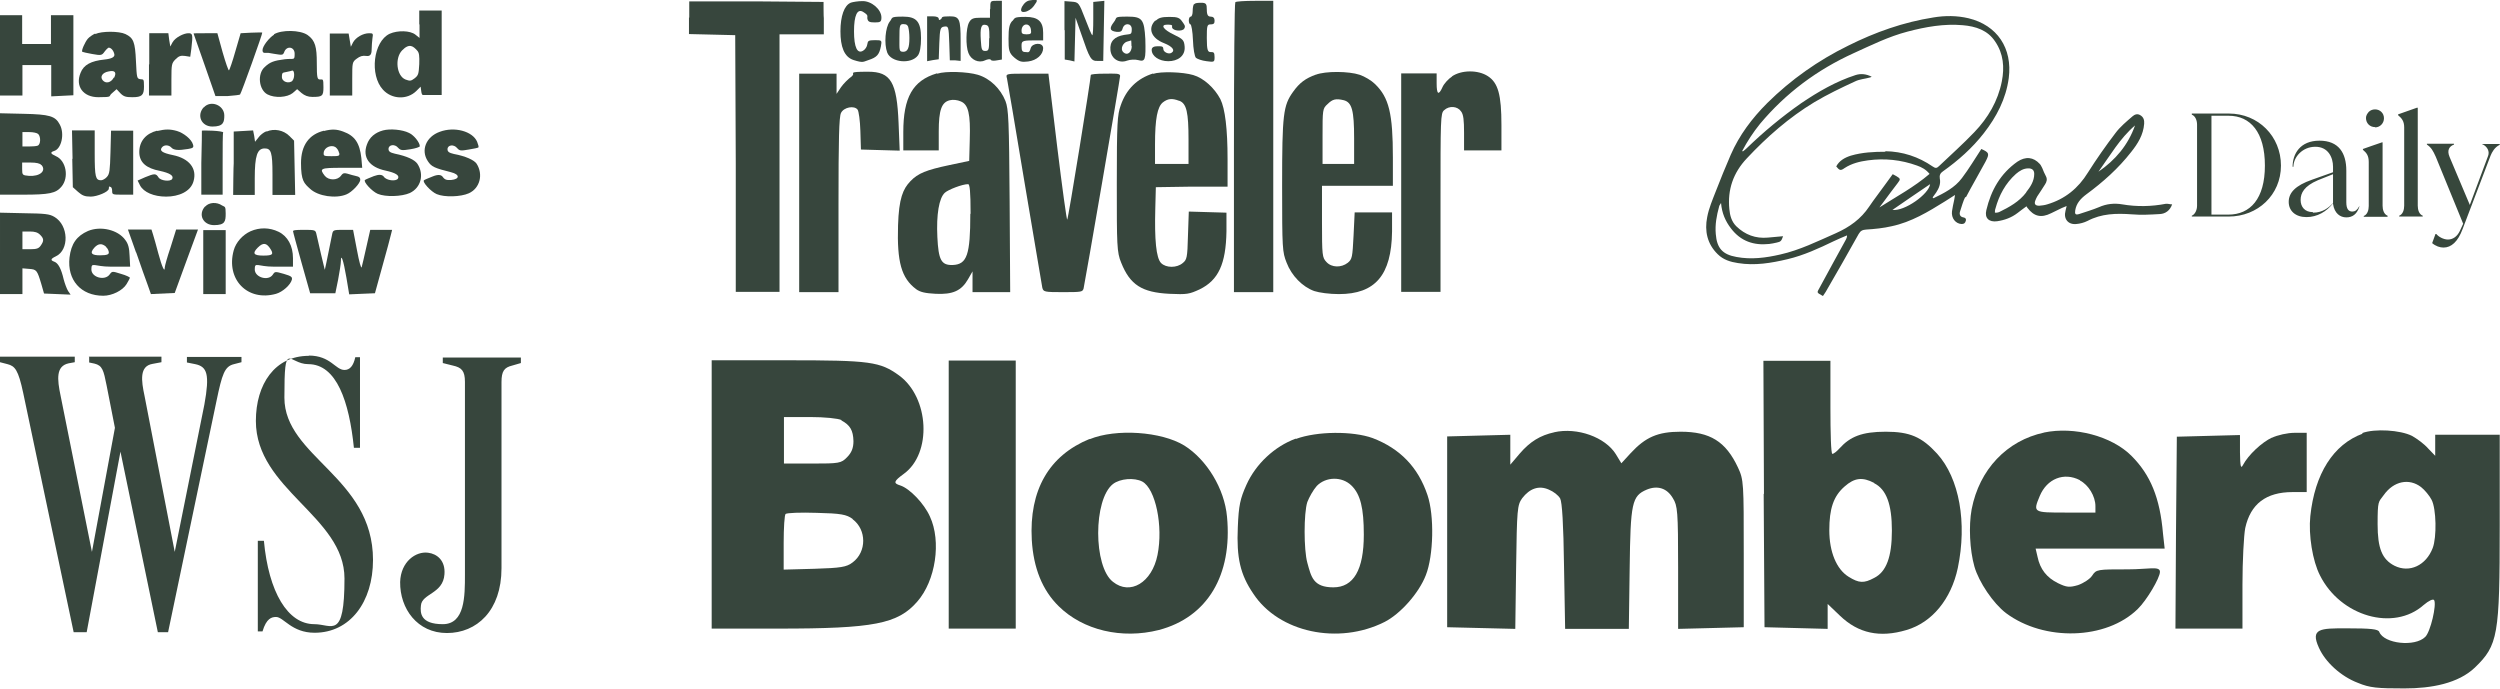 <svg xmlns="http://www.w3.org/2000/svg" xmlns:xlink="http://www.w3.org/1999/xlink" viewBox="0 0 902.8 248.7"><defs><style>      .cls-1 {        fill: none;      }      .cls-2 {        fill: #37473c;      }      .cls-3 {        clip-path: url(#clippath);      }      .cls-4 {        fill: #37463d;      }    </style><clipPath id="clippath"><rect class="cls-1" x="616.3" y="6" width="286.5" height="101.1"></rect></clipPath></defs><g><g id="Layer_1"><g><g><path class="cls-4" d="M257,178.6v48.4h24.1c34.5,0,43.1-1.7,50.1-9.7,6.7-7.6,8.8-21.8,4.6-30.8-2.1-4.7-7.3-10.1-10.7-11.2-2.6-.8-2.4-1.5,1.3-4.2,10.2-7.4,9.2-27.5-1.7-35.5-6.9-5-10.4-5.5-40.4-5.5h-27.3v48.4ZM303.8,151.8c3.2,1.7,4.3,3.6,4.4,7.5,0,2.5-.7,4.2-2.3,5.8-2.1,2.2-2.9,2.3-12.6,2.3h-10.2v-16.8h9.4c5.3,0,10.2.5,11.4,1.1ZM307.9,187.5c5.1,3.8,5.1,11.8,0,15.6-2.2,1.7-4.3,2-13.8,2.3l-11.1.3v-9.7c0-5.4.3-10.1.7-10.4.5-.4,5.4-.6,11.2-.4,8.8.2,10.8.6,13,2.2Z"></path><path class="cls-4" d="M342.6,178.6v48.4h24.2v-96.8h-24.2v48.4Z"></path><path class="cls-4" d="M636.9,178.3l.3,48.2,11.4.3,11.4.3v-9l4.5,4.3c6.6,6.3,14.3,8,24,5.1,9.2-2.7,16.1-11.1,18.5-22.4,3.4-16.3.6-32.4-7.5-41.3-5.5-6-9.8-7.9-18.5-7.9s-12.9,1.8-16.7,6c-1,1.1-2.1,2-2.6,2s-.7-7.5-.7-16.8v-16.8h-24.2l.2,48.1ZM676.8,174.5c4.4,2.2,6.4,7.6,6.4,17.1s-2,14.9-6.4,17.1c-3.7,2-5.5,1.9-9.2-.4-4.4-2.7-7-9-7-16.8s1.5-12.3,5.5-15.8c3.6-3.2,6.5-3.5,10.7-1.3Z"></path><path class="cls-4" d="M561.3,156.1c-5.1,1.1-8.8,3.4-12.5,7.7l-3.4,4v-10.8l-11.4.3-11.4.3v68.9l12.3.3,12.3.3.3-22.3c.3-20.9.4-22.4,2.2-24.9,2.7-3.5,6-4.7,9.6-3.1,1.7.7,3.4,2,4.1,3.2.7,1.3,1.2,9.2,1.4,24.5l.4,22.6h23l.3-21.7c.3-23.9.8-26.3,6.2-28.6,3.9-1.6,7.3-.5,9.4,3.1,1.7,2.7,1.9,4.7,1.9,25.1v22.1l11.9-.3,11.8-.3v-26.5c0-25.7,0-26.7-2.1-31.2-4.4-9.4-10.1-12.9-20.7-12.9-8.3,0-12.7,2-18,7.7l-3.4,3.7-2-3.3c-3.8-6.1-13.9-9.8-22.3-7.9Z"></path><path class="cls-4" d="M738.2,156.2c-13.5,2.9-23.4,13.3-26.2,27.7-1.1,6-.7,14.7,1,20.7,1.6,5.6,6.8,13.3,11.4,16.8,13.8,10.3,36.2,9.7,47.6-1.5,3.2-3.1,8-11.2,8-13.4s-4.2-.9-11.5-.9c-11.2,0-11.5,0-13,2.3-.8,1.2-3.1,2.7-5.1,3.4-3.1.9-4.1.8-7.2-.7-4.1-2-6.5-5.1-7.4-9.5l-.7-3h46.6l-.6-5.4c-1.1-12.9-4.5-21.2-11.4-28.1-7.1-7.1-20.6-10.7-31.6-8.4ZM751.1,173.5c3.1,1.6,5.6,5.7,5.6,9.3v2.3h-10.7c-11.8,0-11.9,0-9.4-6,2.6-6.2,8.7-8.7,14.5-5.7Z"></path><path class="cls-4" d="M853.2,156.6c-10.6,3.9-17.3,14.5-18.9,29.8-.7,6.7.8,16.2,3.5,21.4,7.4,14.8,26.6,20.3,37.4,10.7,1.9-1.6,3.4-2.3,3.8-1.8,1,1.6-1.3,11.5-3.2,13.3-3.7,3.7-14.9,2.5-16.6-1.8-.4-1-2.8-1.3-12-1.3s-13,0-9.8,7c2.3,5.2,8,10.4,14.1,12.7,4.3,1.8,7,2,16.8,2s19.4-1.8,25.4-7.5c8.4-8.1,9-11.6,9-51.3v-32.8h-23.3v7.6l-2.6-2.7c-1.4-1.6-4-3.5-5.8-4.5-4.2-2.1-13.4-2.7-18-1ZM874.3,175.9c1.3,1,3.1,3.2,3.8,4.6,1.7,3.2,1.9,13.5.4,17.4-2.4,6.3-8.4,9.1-13.8,6.4-4.5-2.3-6.1-6.3-6.1-15s.3-7.9,2.2-10.5c3.6-5.1,9.2-6.2,13.5-2.9Z"></path><path class="cls-4" d="M393.5,158.5c-14.7,6-21.9,18.5-20.9,36.5.6,10.1,3.8,18.1,9.7,23.9,8.8,8.7,22.8,12,36.2,8.6,17.5-4.6,26.6-19.8,24.6-40.9-.9-10.1-7.3-20.6-15.4-25.7-8.3-5.1-24.7-6.2-34.2-2.3ZM412.5,173.9c4.8,2.6,7.6,16.1,5.5,26.5-2,10-9.9,14.7-16.1,9.7-7.1-5.5-7.1-29.7,0-35.3,2.6-2,7.7-2.4,10.6-.9Z"></path><path class="cls-4" d="M467.9,158.4c-7.6,2.8-14.4,9.1-17.8,16.7-2.2,4.9-2.8,7.4-3.1,15.3-.5,11.1.9,17.1,5.6,24,9.2,14,30.7,18.6,47.4,10.2,5.7-2.9,12.4-10.4,14.9-16.9,2.8-7.1,3.1-21.5.6-28.9-3.4-10.1-9.9-16.8-19.8-20.6-7.2-2.6-20.1-2.5-27.7.3ZM488,175.3c3.3,3.2,4.5,8.2,4.5,17.8,0,12.7-3.7,19-11,19s-8-3.8-9.4-8.9c-1.3-4.7-1.3-17.9,0-21.9.7-1.8,2.1-4.3,3.4-5.8,3.3-3.4,9.1-3.5,12.5-.2Z"></path><path class="cls-4" d="M820.5,158c-3.7,1.7-8.6,6.3-10.5,9.9-.8,1.5-1,.7-1.1-4.5v-6.3l-11.4.3-11.4.3-.3,34.6-.2,34.7h24.2v-15.8c0-8.7.5-17.9,1-20.5,1.9-8.7,7.5-13,17.1-13h5.1v-21.4h-4.4c-2.5,0-6.1.8-8.2,1.8Z"></path></g><g><path class="cls-4" d="M151.5,8.8v4.9l-1.5-1.2c-1.9-1.5-6.4-1.6-9.3-.3-5.9,2.8-7.3,14.9-2.4,20.2,3.2,3.5,8.7,3.7,12,.5l1.6-1.6.2,1.5c.1.9.3,1.5.6,1.5h6.8V3.8h-8.1v5ZM150.6,18.2c.8.8.9,2,.8,5-.2,3.5-.3,4-1.7,5.1-1.3,1-1.7,1-3.3.4-3.2-1.3-3.9-7.7-1.2-10.5s4.1-1.4,5.4,0Z"></path><path class="cls-4" d="M0,20v14.5h8.1v-11h10.4v11.3l4-.2,4-.2V5.5h-8.1v10.4h-10.4V5.5H0v14.5Z"></path><path class="cls-4" d="M34.4,12.1c-.9.4-2.2,1.3-2.7,1.9-1,1.2-2.4,4.3-2,4.7.2.1,1.8.5,3.6.8,3.3.6,3.5.5,4.5-.9.6-.8,1.3-1.4,1.4-1.4.9,0,1.8,1,2.1,2.4q.3,1.5-3.6,1.9c-4.8.5-7.5,1.9-8.6,4.8-2,4.8.9,8.8,6.4,8.8s3.5-.3,4.9-1.4l1.7-1.5,1.4,1.5c1.2,1.2,2,1.4,4.3,1.4,3.4,0,4.2-.7,4.2-3.8s-.2-2.5-1.3-2.7c-1.3-.2-1.3-.5-1.6-6.5-.3-7-.9-8.4-3.8-9.8-2.3-1.1-8.6-1.1-10.9,0ZM41.1,28c-1,1.9-2.9,2.3-4,1-1.1-1.3-.1-2.8,2.1-3.2,2.3-.5,3,.3,2,2.3Z"></path><path class="cls-4" d="M90.7,11.8l-3.8.2-1.9,6.5c-1,3.6-2.1,6.7-2.3,6.9-.2.2-1.2-2.7-2.3-6.5l-1.9-6.9h-4.3c-2.4,0-4.3,0-4.3.1,0,.1,1.8,5.2,4,11.4l3.9,11.2h4.3c2.4-.2,4.5-.4,4.6-.6.5-.6,8.2-22.1,8-22.3s-2,0-4,0Z"></path><path class="cls-4" d="M99,12.5c-1.9,1.2-4.2,4.2-4.2,5.6s1,.9,2.2,1c1.2.2,2.8.5,3.7.6,1.2.2,1.6,0,1.9-.8.8-2.5,3.8-2.1,3.8.5s-.2,1.6-3.6,2c-3.9.5-5.3,1-7.2,2.8-2.8,2.5-2.1,8.3,1,9.9,2.7,1.4,7.1,1.1,9.1-.5l1.6-1.4,1.6,1.4c1.1.9,2.3,1.4,3.9,1.4,3.6,0,4-.3,4-3.5s-.2-2.8-1.2-2.8-1.2-.4-1.2-6-.5-8.1-3.4-10.1c-2.7-1.8-9.3-1.9-12.1-.2ZM105.7,29.1c-1.3,1.3-3.9.5-3.9-1.3s.4-1.5,1.6-1.8c.9-.2,1.9-.4,2.1-.5.9-.3,1,2.7.1,3.6Z"></path><path class="cls-4" d="M53.8,23.2v11.3h8.1v-5.8c0-5.5.1-5.9,1.5-7.3,1.2-1.2,1.9-1.4,3.4-1.2l1.9.3.4-2.9c.6-5.2.5-5.6-1.1-5.6s-4.7,1.5-5.7,3.3l-.8,1.5-.4-2.4-.3-2.4h-6.9v11.3Z"></path><path class="cls-4" d="M119.1,23.2v11.3h8.1v-6c0-5.9,0-6.1,1.6-7.3,1.2-.9,2.1-1.2,3.5-1q1.9.3,1.9-2.1c0-1.4.2-3.4.3-4.3.3-1.7.2-1.8-1.2-1.8-2.2,0-4.8,1.5-5.8,3.3l-.8,1.6-.4-2.4-.4-2.4h-6.8v11.3Z"></path><path class="cls-4" d="M73.6,38.7c-2.7,2.9-.9,7,3.1,7s4.3-1.6,4.3-4c0-3.7-4.9-5.7-7.4-2.9Z"></path><path class="cls-4" d="M0,55.5v14.8h8.3c9.5,0,11.9-.5,13.9-2.9,2.8-3.3,1.7-9.4-2-11-2-.9-2.2-1.4-.6-1.9,2.6-.8,3.8-6.2,2-9.5-1.6-3.1-3.7-3.7-13.1-3.9l-8.6-.2v14.8ZM13.8,48.4c1,1,.9,3.8-.2,4.2-.5.2-1.9.3-3.2.3h-2.3v-5.2h2.5c1.4,0,2.8.3,3.2.7ZM15,59.6c1.8,2.1-.6,4.2-4.6,3.9-2.3-.2-2.4-.3-2.4-2.5v-2.3h3.1c2,0,3.4.3,3.8.9Z"></path><path class="cls-4" d="M56.7,47.2c-4,1-6.4,3.8-6.4,7.7s2.7,5.9,7.4,6.8c3.6.8,5.1,1.7,4.5,2.9-.6,1.1-4.3.7-5-.6-.9-1.4-1.4-1.4-4.8,0l-2.7,1.2.9,1.8c1.3,2.4,4.9,4,9.4,4s8.9-1.8,9.9-5.6c1.3-4.6-1.6-8.2-7.5-9.4-3.9-.8-4.9-1.6-3.9-2.8.8-1,2.5-.9,3.4.1.8.9,2.4,1.1,6,.5,1.9-.3,2.1-.6,1.8-1.6-.5-1.9-3.4-4.2-5.8-4.9s-4.2-.7-7.1,0Z"></path><path class="cls-4" d="M96.2,47.4c-1,.4-2.3,1.4-2.9,2.3l-1.2,1.5-.3-2.1-.4-2-3.5.2-3.5.2v11.5c-.1,0-.2,11.4-.2,11.4h7.8v-6c0-8.2.9-10.8,3.6-10.8,2.3,0,2.8,1.4,2.8,9.3v7.5h8.2l-.2-9.8-.2-9.8-1.7-1.7c-2.1-2.1-5.5-2.8-8.2-1.6Z"></path><path class="cls-4" d="M117,47.2c-5.4,1.3-8.3,5.3-8.3,11.7s1.1,7.3,3.3,9.3c2.9,2.7,9.3,3.6,13.1,2,2-.8,5-4,5-5.3s-1.3-1.2-3-1.7c-2.9-.9-3.1-.9-4,.3-1.3,1.7-4.4,1.7-5.8,0-2.1-2.7-1.6-2.9,6.2-2.9h7.3l-.3-3.5c-.6-5.5-2.4-8.1-6.6-9.6-2.4-.9-4.2-.9-6.9-.2ZM122.5,55.2c.2,1.1,0,1.2-2.8,1.2s-2.9-.1-2.8-1.3c.2-1.9,2.7-2.9,4.2-2,.6.4,1.2,1.3,1.3,2Z"></path><path class="cls-4" d="M138.3,47.1c-2.9.8-4.9,2.5-5.8,5.1-1.7,4.6.9,8.2,6.7,9.4,3.6.8,5.2,1.7,4.5,2.9-.7,1.1-4.2.7-5.1-.7q-.9-1.2-3.6-.2c-1.5.6-3,1.2-3.2,1.4-.7.6,2.5,4.1,4.6,5,2.8,1.2,8.7,1,11.6-.3,4-1.9,5.3-6.7,2.7-10.6-1-1.4-3.7-2.7-8.1-3.6-1.7-.4-2.3-.8-2.3-1.7,0-1.6,2.3-1.9,3.5-.4.9.9,1.3,1,4.4.5,1.9-.3,3.4-.8,3.4-1.1,0-1.3-2.1-4-3.9-4.8-2.4-1.2-6.8-1.6-9.4-.9Z"></path><path class="cls-4" d="M158.8,47.6c-5,1.8-6.9,6.7-4.3,10.6,1.3,2,2.4,2.5,8.4,4,3.2.8,3.2,2.5,0,2.8-1.6.1-2.3-.1-3-1.1q-.9-1.3-3.6-.2c-1.5.6-3,1.2-3.2,1.4-.7.6,2.5,4.1,4.6,5,2.8,1.2,8.7,1,11.6-.3,4-1.8,5.3-6.8,2.8-10.7-.9-1.3-3.9-2.7-8.2-3.5-1.7-.4-2.3-.8-2.3-1.7,0-1.6,2.3-1.9,3.5-.4.9,1,1.3,1,4.2.5,1.8-.3,3.4-.6,3.5-.8s-.1-1-.5-2c-1.6-3.8-8.2-5.6-13.5-3.6Z"></path><path class="cls-4" d="M26.1,57.4l.2,10.2,1.9,1.7c1.5,1.3,2.4,1.7,4.6,1.7s6.5-1.7,6.5-2.9.3-.6.6-.6.6.6.6,1.4c0,1.4.1,1.4,3.8,1.4h3.8v-23.1h-8l-.2,7.7c-.2,6.7-.3,7.9-1.3,9-.6.7-1.6,1.2-2.1,1.2-2,0-2.3-1.2-2.3-9.7v-8.3h-8.2l.2,10.2Z"></path><path class="cls-4" d="M72.9,47.3c0,.1,0,5.3-.2,11.6v11.4c-.1,0,3.8,0,3.8,0h3.9v-11c0-6.1,0-11.2.2-11.5,0-.2-1.6-.5-3.8-.6-2.2-.1-3.9-.1-3.9,0Z"></path><path class="cls-4" d="M74.1,74.5c-2.7,2.9-.8,6.8,3.2,6.8s4.2-1.4,4.2-4.2-.3-2.3-1.3-2.9c-1.9-1.3-4.7-1.2-6.1.4Z"></path><path class="cls-4" d="M0,91.4v14.8h8.1v-9.3l2.4.2c2.7.2,2.9.4,4.4,5.4l1,3.5,4.8.2,4.8.2-.9-1.3c-.5-.8-1.2-2.7-1.6-4.2-.9-3.9-2-5.9-3.4-6.4s-1.4-1,.5-1.9c5-2.3,4.7-11.3-.5-14.3-1.7-1-3.2-1.2-10.8-1.3l-8.8-.2v14.8ZM14.5,84.8c1.4,1.4,1.4,2.2.2,3.9-.7,1-1.4,1.3-3.8,1.3h-2.8v-6.4h2.6c1.9,0,2.9.3,3.8,1.2Z"></path><path class="cls-4" d="M31.8,83.4c-4.1,1.8-6.1,4.6-6.7,9.6-.9,8.1,4.1,13.8,12.2,13.8,3.2,0,7-1.9,8.4-4.2.6-1,1.2-2.1,1.2-2.3s-1.4-.9-3.2-1.4c-3.2-1-3.2-1-4.1.2-1.7,2.4-6.6,1.1-6.6-1.8s.9-1,7-1h7l-.2-3.9c-.1-2.9-.5-4.4-1.6-5.8-2.6-3.6-8.8-5.1-13.4-3.2ZM38.3,89.2c.6.5,1,1.4,1,2s-.5,1-3.2,1-4-.6-2-2.8c1.4-1.5,2.7-1.6,4.2-.3Z"></path><path class="cls-4" d="M90.5,83.5c-2.9,1.3-5.3,4-6.1,6.9-2.9,10.5,5,18.6,15.3,15.7,2.4-.7,5.2-3.2,5.7-5.1.2-1-.2-1.3-2.9-2.1-3.2-.9-3.2-.9-4,.3-1.6,2.4-6.5,1-6.5-1.9s.9-1,6.9-1h6.9v-3.1c0-4.4-1.9-7.9-5.2-9.5s-6.9-1.6-10.1-.2ZM97.4,89.5c1.6,2.3,1.2,2.8-2.3,2.8s-4.1-.8-2-2.9,3.2-1.4,4.3.1Z"></path><path class="cls-4" d="M49.2,91.2c1.6,4.6,3.4,9.8,4.1,11.6l1.2,3.4,4.3-.2,4.3-.2,4.2-11.5,4.2-11.4h-7.9l-2,6.4c-1.2,3.5-2.1,6.8-2.1,7.3,0,2-1-.2-2.3-5-.7-2.7-1.6-5.8-1.9-6.8l-.6-1.9h-8.5l2.9,8.2Z"></path><path class="cls-4" d="M73.4,94.6v11.6h8.1v-23.1h-8.1v11.6Z"></path><path class="cls-4" d="M105.8,83.4c0,.3,1.4,5.4,3.1,11.5l3.1,11h9.1l1-4.9c.5-2.7,1-5.7,1-6.7,0-2.9.9-.5,2,6l1,6,4.6-.2,4.7-.2,2.7-9.8c1.5-5.4,2.9-10.5,3.1-11.5l.4-1.6h-7.9l-1.4,6.2c-.8,3.5-1.5,6.7-1.7,7.3-.2.6-.9-1.9-1.7-6.2l-1.4-7.3h-3.6c-3.3,0-3.6.1-3.9,1.3-.3,1.4-2.5,12.5-2.7,13.1,0,.2-.6-2.4-1.4-5.7-.8-3.4-1.5-6.7-1.7-7.4-.3-1.2-.6-1.3-4.3-1.3s-4,.2-4,.4Z"></path></g><g id="Layer_1-2" data-name="Layer_1"><g><path class="cls-4" d="M372.2.1c-1.3.1-2.3.9-3.1,2.3-.7,1.4-.4,2.1.9,1.9,1.1-.1,2.6-1.1,3.3-2.1,1.7-2.3,1.6-2.5-1.1-2.1h0Z"></path><path class="cls-4" d="M248.8,6.3v6l8.4.2,8.3.2.2,46.3v46.4h15.8V12.4h16v-5.8c-.1,0-.1-5.9-.1-5.9,0,0-24.3-.2-24.3-.2h-24.2c0-.1,0,5.9,0,5.9Z"></path><path class="cls-4" d="M307.2,1c-2.3.9-3.7,4.8-3.7,10.3s1.3,9.3,4.8,10.4,3.4.6,5.3,0c3.1-1,3.9-2,4.5-4.9.4-2.2.4-2.3-2.1-2.3s-2.6.3-2.8,1.5c-.1.9-.8,1.9-1.5,2.3-2.1,1.3-3.3-1.2-3.3-7s1.2-8.3,3.3-7,1.4,1.5,1.5,2.3c.2,1.2.7,1.5,2.7,1.5s2.4-.2,2.4-1.8c0-2.9-3.6-6-6.9-5.9-1.5,0-3.4.3-4.3.6h0Z"></path><path class="cls-4" d="M357.5,3.3v3.1h-3.3c-2.8,0-3.5.3-4.3,1.8-1.1,2.1-1.2,8.4-.2,10.9.9,2.5,3.7,3.8,6,2.7.9-.4,1.9-.6,2.1-.2.2.4,1.2.4,2.2.2l1.8-.3V.3h-2.1c-2.1,0-2.1.1-2.1,3ZM357.2,13.8c0,4.1-.1,4.6-1.4,4.6s-1.4-.6-1.6-3.8c-.3-4.6.1-6,1.8-5.6,1.1.2,1.3,1,1.3,4.8Z"></path><path class="cls-4" d="M384.5,10.8v10.7l1.8.3,1.7.4.2-7.9.2-7.9,2.1,6c3,8.8,3.5,9.7,5.9,9.6h2c0-.1.2-10.9.2-10.9l.2-10.8-2,.2-2,.2v6.2c0,3.3-.1,6-.4,5.8-.2-.1-1.4-2.9-2.6-6.1-2.2-5.7-2.3-5.8-4.8-6l-2.6-.2v10.6h0Z"></path><path class="cls-4" d="M446.1.8c-.3.2-.5,23.9-.5,52.6v52.1h14.2V.3h-6.6c-3.7,0-6.9.2-7.1.5Z"></path><path class="cls-4" d="M431.2,1.5c-.3.2-.5,1.4-.5,2.5s-.3,2-.7,2-.7.6-.7,1.4.3,1.4.6,1.4.8,2.6.9,5.7c.1,3.1.6,6,1.1,6.4s2.1,1,3.8,1.2c2.8.4,2.9.3,2.9-1.5s-.4-1.8-1.4-1.8-1.4-.5-1.4-5,.1-5,1.4-5,1.4-.5,1.4-1.4-.5-1.4-1.4-1.4-1.4-.5-1.4-2.5-.2-2.5-2-2.5-2.3.2-2.5.5Z"></path><path class="cls-4" d="M321.3,7.8c-1.6,2.1-2.1,8-.9,11.2,1.4,3.6,8.7,4.3,11.1,1,.7-1,1.1-3.1,1.1-6.2,0-6-1.6-7.8-6.5-7.8s-3.6.4-4.8,1.8ZM328,9.9c.2.6.4,2.3.4,3.8,0,3.6-.6,5-2.2,5s-1.4-.6-1.4-5,.1-5,1.4-5,1.6.5,1.8,1.1Z"></path><path class="cls-4" d="M334.8,14v8.1l2.1-.4,2.1-.3.2-5.8c.2-5.3.4-5.8,1.8-6,1.5-.2,1.6,0,1.8,6l.2,6.2h2c0,0,1.9.2,1.9.2v-7.2c0-7.9-.4-8.9-3.9-8.9s-2.6.4-3.1.9-.9.6-.9,0-.9-.9-2.1-.9h-2.1v8h0Z"></path><path class="cls-4" d="M365.6,7.5c-1.1,1.2-1.4,2.6-1.4,6.5s.1,5.1,2.1,6.8c1.8,1.5,2.6,1.7,5,1.4,3.1-.4,5.4-2.5,5.4-4.8s-4-1.9-4.5,0-1,1.4-1.8,1.4c-1.2,0-1.5-.4-1.5-2.1s0-2.1,3.9-2.1h3.9v-2.8c0-4-1.8-5.7-6.3-5.7s-3.8.4-4.8,1.5h0ZM372.3,10.8c.2,1.3,0,1.6-1.6,1.6s-1.8-.4-1.8-1.3c0-2.8,3.1-3.1,3.4-.3Z"></path><path class="cls-4" d="M402.3,7.9c-1.8,2.3-1.6,3.3.9,3.6,1.4.1,1.9-.1,2.2-1.2.6-2.2,3.3-2,3.3.2s-.4,1.7-2.7,2.1c-3.6.6-5.3,2.4-5,5.5.3,3.1,3.1,4.9,6,3.8,1.1-.4,2.9-.5,4-.2,2.6.7,2.8,0,2.6-7.6-.4-7.1-1.1-8.1-6.4-8.1s-3.6.3-4.9,1.9h0ZM408.7,16.6c0,2.3-1.6,3.6-3,2.3s0-3.6,1.4-3.9c.6-.2,1.3-.4,1.4-.4,0,0,.1.9.1,2.1Z"></path><path class="cls-4" d="M417.2,7.4c-2.8,2.8-1.5,6.4,3.2,8.2,3,1.2,4.1,2.6,2.6,3.5-1,.6-2.9-.3-2.9-1.4s-.8-1-2.1-1-2.1.4-2.1,1.3c0,2.3,2.7,4.1,6,4.1s6.2-1.8,5.9-5.3c-.2-2.3-.6-2.7-3.9-4.3-3.8-1.8-5-3.6-2.4-3.6s1.5.5,1.8,1.1c.4,1.2,3.6,1.4,4.3.4s0-1.6-.6-2.5c-1-1.5-1.7-1.8-4.7-1.8s-3.9.4-5,1.4h0Z"></path><path class="cls-4" d="M307.7,27.5c-1.3.9-3.1,2.7-4,4l-1.6,2.4v-7.3h-13.5v78.9h14.2v-31.5c0-23.8.2-31.8.9-33.2,1-2.1,4.8-2.8,6-1.2.4.5.9,4,1,7.7l.2,6.7,7,.2,7,.2-.4-9.9c-.6-14.9-2.8-18.6-11-18.6s-4.2.5-5.9,1.6Z"></path><path class="cls-4" d="M338.3,26.5c-8.7,2.6-12.1,8.7-12.1,21.2v6.6h12.8v-6.8c0-7.7,1-10.6,4-11.3,1.1-.3,2.8-.1,3.9.4,2.8,1.1,3.6,4.5,3.3,13.9l-.2,7.6-7.1,1.5c-8.5,1.8-11.4,3-14.1,5.8s-4.2,6.2-4.5,16c-.4,13.2,1.2,19,6.5,23,1.5,1.1,3.3,1.5,7.1,1.7,6.2.3,9.3-1.1,11.7-5.3l1.6-2.8v7.5h13.6l-.2-32.9c-.2-29.3-.4-33.2-1.5-36.1-1.8-4.5-5.6-8.2-10-9.5-3.7-1.1-11.6-1.4-14.6-.4ZM350.4,77.2c0,14.9-1.2,18.3-6.4,18.5-4.1.1-5.1-1.8-5.5-10.1-.4-8.1.6-14.1,2.7-16,1.2-1.1,6.3-3.1,8.4-3.1.6,0,.9,2.6.9,10.7Z"></path><path class="cls-4" d="M416.5,26.5c-5.8,1.8-9.8,5.7-11.8,11.6-1.2,3.4-1.4,6.2-1.4,28.3s0,24.7,1.6,28.5c3.2,8,7.5,10.7,17.4,11.2,6.4.3,7.2.1,10.9-1.6,6.8-3.3,9.5-9.2,9.7-20.9v-6.8c.1,0-6.8-.2-6.8-.2l-6.8-.2-.3,8.7c-.2,8-.4,8.7-1.9,9.9-2.1,1.8-6,1.8-7.8,0s-2.4-8.5-2.1-19.6l.2-7.8,13-.2h12.9v-9.9c0-11-.9-18.3-2.6-21.7-2.1-4-6-7.6-9.8-8.7-3.7-1.1-11.6-1.4-14.6-.4h0ZM425.9,36.4c2.6,1,3.3,4.2,3.3,14v8.8h-12.1v-7c0-9.5.9-13.6,2.8-15.2,1.8-1.4,3.3-1.6,5.9-.6Z"></path><path class="cls-4" d="M475.3,26.9c-3.9,1.4-6,3-8.3,6.2-3.6,5-4,8-4,34,0,22.8.1,23.9,1.6,27.7,1.8,4.8,5.8,8.8,10,10.3,1.8.6,5.5,1.1,8.9,1.1,13.1,0,19-6.8,19.2-22.6v-6.9c0,0-6.7,0-6.7,0h-6.8l-.4,8.4c-.4,7.8-.5,8.5-2.1,9.8-2.3,1.8-5.8,1.8-7.7-.3-1.5-1.6-1.6-2.3-1.6-14.6v-12.9h25.6v-10.2c0-15.9-1.4-21.7-6.5-26.6-1.2-1.2-3.7-2.7-5.5-3.3-3.9-1.3-12.3-1.4-15.9,0h0ZM485.3,36.2c2.9.8,3.7,3.6,3.7,13.8v9.2h-11.4v-9.9c0-9.7,0-10.1,1.8-11.7,1.8-1.8,3-2.1,5.9-1.4Z"></path><path class="cls-4" d="M524.4,27.6c-1.4.9-3,2.7-3.5,3.9-1.4,3.1-2.1,2.6-2.1-1.4v-3.6h-12.8v78.9h14.2v-32.2c0-30.3,0-32.3,1.3-33.4,1.8-1.7,4.8-1.5,6.1.4.9,1.1,1.1,3.3,1.1,7.8v6.3h13.5v-9.1c0-11-1.2-15.3-4.9-17.7-3.5-2.3-9.5-2.3-13,.1h0Z"></path><path class="cls-4" d="M363.6,28.1c.2.9,3.1,17.9,6.4,37.9,3.3,19.9,6.3,37,6.4,37.9.4,1.5.7,1.6,7.5,1.6s7-.1,7.4-1.3c.4-1.5,13.2-75.8,13.2-76.8s-2-.8-5.3-.8-5.3.2-5.3.5c0,1.5-8.1,51.8-8.5,52.2-.2.3-1.8-11.4-3.6-26.1l-3.2-26.6h-7.7c-7.6,0-7.7,0-7.3,1.6Z"></path></g></g><g class="cls-3"><path class="cls-2" d="M709.9,71.3c2.3-4.4,4.8-8.6,7.1-12.9,1.5-2.9,1.4-3.3-1.5-4.6-2.3,3.5-4.5,7.2-7,10.5-2.6,3.5-6.4,5.4-10.3,7.3,0-.1-.2-.2-.3-.3.4-.6.9-1.2,1.3-1.8,1-1.5,1.7-3.2,1.3-5-.2-1.2.2-2,1.1-2.6,5.5-3.9,10.6-8.4,14.8-13.8,4.6-5.9,8-12.4,9-19.9,1.4-10.8-4.2-19.1-14.5-21.6-4.2-1-8.5-1-12.7-.3-10.8,1.7-21,5.3-30.8,10.2-10.8,5.3-20.6,12.2-29.2,20.7-5.5,5.5-10.1,11.6-13.2,18.7-1.9,4.4-3.7,8.8-5.4,13.2-1.2,3.1-2.5,6.1-3.1,9.3-1,5,0,9.7,3.8,13.4,2,2,4.6,2.8,7.3,3.2,6.1,1,12,0,17.9-1.4,5.9-1.4,11.3-3.9,16.7-6.5,1.6-.8,3.2-1.4,4.8-2.1,0,.7-.2,1.1-.4,1.5-3.1,5.7-6.3,11.4-9.4,17.2-1.1,2.1-1.4,1.8,1.1,3.2.3-.5.7-1,1-1.5,4-6.9,8-13.9,11.9-20.9.7-1.2,1.4-1.5,2.7-1.6,3.1-.2,6.2-.5,9.2-1.2,7.1-1.5,13.2-5.2,19.3-9,1.1-.7,2.2-1.4,3.6-2.3-.1.8-.2,1.3-.3,1.8-.3,1.4-.6,2.7-.8,4.1-.3,2.5,1.3,4.5,3.5,4.6.9,0,1.3-.4,1.5-1.2.2-.8-.3-1.1-.9-1.2-1.2-.2-1.5-1.1-1.2-2.1.6-1.8,1.1-3.7,1.9-5.3M683.4,75.8c4.6-3.2,9.2-6.3,13.6-9.3-.4,3.6-9.3,9.9-13.6,9.3ZM680.9,54.8c-4.2,0-8.4.2-12.5,1.4-2.2.7-4.2,1.8-5.3,3.9,1.2,1.5,1.6,1.6,3,.6,2.6-1.7,5.5-2.4,8.5-2.8,6-.8,11.9-.2,17.7,1.9,1.7.6,3.2,1.4,4.5,3-5.6,4.8-12,8.2-18.1,12.1.6-.8,1.2-1.6,1.8-2.4,1.6-2.2,3.2-4.3,4.8-6.4,1.1-1.4,1-1.6-.5-2.5-.4-.2-.8-.4-1.3-.7-.9,1.2-1.8,2.5-2.7,3.7-1.9,2.7-4,5.3-5.8,8-3,4.5-7.1,7.4-12,9.6-6.6,2.9-13,6.1-20.1,7.7-5.2,1.2-10.5,1.9-15.8.9-5.1-.9-7.1-3.2-7.5-8.3-.3-3.4.3-6.6,1.2-9.9,0-.3.3-.6.7-1.3.3,3.7,1.6,6.6,3.6,9.2,3.5,4.6,8.2,6.2,13.8,5.6.9-.1,1.8-.3,2.7-.5,1.4-.3,1.7-.5,2.3-2.3-1.9.2-3.7.3-5.5.5-4.4.4-8.2-1-11.4-4.1-1.7-1.7-2.3-3.9-2.5-6.2-.7-7,1.4-13.1,6.3-18.3,7.3-7.8,15.3-14.8,24.4-20.3,4.7-2.8,9.7-5.2,14.7-7.5,1.6-.8,3.5-.9,5.3-1.4.2,0,.3-.1.7-.3-2-1-3.9-1.2-5.8-.6-7.1,2.3-13.5,6-19.7,10.2-7,4.9-13.5,10.3-19.6,16.2-.4.4-.8.7-1.3,1.1,0,0-.2,0-.4,0,1.9-3.6,4-6.8,6.5-9.9,9.3-11.1,20.6-19.5,33.8-25.5,6.4-2.9,12.6-6,19.5-7.8,6.5-1.7,13.1-2.9,19.9-2.3,4.7.4,9,1.8,11.7,5.9,3,4.4,3.4,9.3,2.4,14.4-1.4,7.1-5,13.2-9.9,18.3-4.1,4.3-8.5,8.2-12.8,12.3-.8.8-1.3.8-2.3.1-5.1-3.5-10.8-5.4-17.1-5.5M782.1,73.6c-5.2,1-10.5,1.1-15.7.2-2.9-.5-5.7-.2-8.4,1-2.4,1-4.8,1.7-7.2,2.5-1.3.4-1.6,0-1.4-1.3.4-2.6,2-4.3,4-5.8,6-4.4,11.6-9.4,16.2-15.3,2.4-3,4.4-6.2,4.7-10.2.1-1.3-.2-2.4-1.4-3.1-1.1-.7-2.1-.2-2.8.4-2.2,1.9-4.5,3.8-6.2,6.1-3.5,4.6-6.8,9.3-9.9,14.2-3.5,5.7-8.3,9.6-14.7,11.5-.9.3-1.9.4-2.9.5-1.4,0-1.9-.6-1.4-1.9.2-.5.4-1,.7-1.5.9-1.4,1.9-2.8,2.8-4.3.6-.9.9-1.9.3-3-.5-.9-.9-1.9-1.3-2.9-.3-.5-.5-1.1-.9-1.5-2.3-2.5-5.1-2.8-8.1-.8-6.1,4.3-9.5,10.3-11.2,17.5-.7,2.9,1,4.4,3.9,4,2.7-.4,5.2-1.3,7.4-3,1-.8,2-1.5,3.2-2.4.1.2.2.4.3.5,2.4,3.2,5,3.8,8.6,2,1.3-.6,2.6-1.3,3.9-1.9.5-.2,1-.4,1.7-.7-.2.8-.3,1.3-.4,1.7-.8,2.9.9,5.1,3.9,4.8,1.3-.1,2.8-.5,4-1.1,5.1-2.7,10.4-2.8,16-2.4,3.4.3,6.8.1,10.2-.1,1.9-.1,3.6-1.2,4.4-3.5-.9,0-1.6-.3-2.2-.2M771,45.3c-2.5,7.1-7.1,12.5-13.2,16.7,4.2-5.8,7.7-12,13.2-16.7ZM731.7,69.5c-2.5,3.3-6.1,5.3-9.8,7.1-.2.1-.5.1-.8.2-.2,0-.3,0-.7,0,0-.5,0-1,.2-1.5,1.3-4.8,3.6-9.1,7.4-12.5,1.3-1.1,2.7-2,4.5-2,1.3,0,2.1.6,2.1,2,0,2.6-1.4,4.7-2.9,6.6M896.5,52.1c1.8.9,2.6,2.6,2,4.2l-6.6,17.7-7.3-17.3c-1.1-2.6,0-3.9,1.6-4.5v-.3h-9.8v.3c1.6,1.1,2.2,2.2,3.2,4.4l9.9,24.2-1.2,2.6c-1,2.1-2.6,3.1-4.3,3.1-1.6,0-3.4-1-4.2-2h-.3l-1.2,3.3c1.3,1.1,2.8,1.6,4.1,1.6,2.8,0,5.2-2.1,6.9-6.7l10.1-26.5c.5-1.2,1.4-3,3.3-3.9v-.3h-6.3v.3h0ZM874.9,78.2v-.3c-1.3-.5-1.8-2.1-1.8-3.6v-35.4h-.3c-1.9.7-4.9,1.7-6.8,2.4v.3c1.3,1.1,2.2,2.1,2.2,4.4v28.3c0,1.5-.5,3.1-1.8,3.6v.3h8.6,0ZM862.2,78.2v-.3c-1.3-.5-1.8-2.1-1.8-3.6v-22.9h-.2c-2,.7-5.3,1.8-6.9,2.4v.3c1.3,1.1,2.1,2.1,2.1,4.4v15.9c0,1.5-.5,3.1-1.8,3.6v.3h8.6ZM857.7,46c1.7,0,3.2-1.4,3.2-3.3s-1.5-3.2-3.2-3.2c-.9,0-1.7.3-2.3.9-.3.3-.5.7-.7,1-.2.4-.3.8-.3,1.2,0,1.9,1.4,3.3,3.3,3.3ZM835.2,76.6c-2.9,0-4.4-1.9-4.4-4.4s1.3-5,6.2-7.1l5.5-2.2v10.4c-1.5,1.7-3.8,3.5-7.2,3.5M851.9,74.6c-.7,1.3-1.5,1.8-2.4,1.8-1.4,0-2.2-.9-2.2-3.4v-11.4c0-6.3-2.7-10.8-9.7-10.8s-9.7,4.8-9.7,9.4h.3c0-3.4,3.2-7.2,7.9-7.2s6.4,3.9,6.4,7.2v2l-7.6,2.7c-6,2.1-8.4,4.7-8.4,8s2.5,5.5,6.4,5.5,7.3-2,9.6-5v.2c.5,3.5,2.6,4.9,4.8,4.9s3.8-1.1,4.7-3.8v-.2h-.1ZM798.6,41.8h6.2c7.9,0,13.1,6,13.1,18s-5.3,17.7-13.2,17.7h-6.1v-35.7h0ZM791.5,41.1v.3c1.3.5,1.9,2.1,1.9,3.6v29.3c0,1.5-.7,3.1-1.9,3.6v.3h13.3c10.5,0,18.9-7.8,18.9-18.4s-8.2-18.8-18.8-18.8h-13.4Z"></path></g><path class="cls-4" d="M32.2,128.9v2l1.9.4c2.9.7,3.3,2.4,4.4,7.9l3,15.3-8.3,44.8-11.3-56.3c-1.3-6.2-1.7-10.8,2.9-11.8l2.2-.4v-2H0v2l2.7.7c2.7.7,3.9,2,5.7,10.5l18.2,86.3h4.7l12.2-65.2,13.5,65.2h3.7l17.5-83.6c2-9.6,2.9-12.4,6.3-13.2l2.7-.7v-1.9h-19.7v2l3,.6c4.3.9,5.3,3.6,3.3,14.6l-10.7,53.2-10.9-56.3c-1.2-5.6-1.9-10.8,2.9-11.6l3.2-.6v-2h-26.3ZM159.9,129.1v2l3.6.9c3.2.7,4.4,1.9,4.4,5.9v69.6c0,7.8,0,17.9-8,17.9s-8.2-4-7.9-6.7c.3-4.4,8-4.2,8.5-11.3.4-5-2.7-7.4-5.9-7.8-4.4-.6-9.9,3.2-10.1,10.6-.1,9.6,6.2,18.4,16.9,18.4s19.7-8,19.7-23.4v-67.2c0-4,1-5.3,3.9-6l3.1-.9v-2h-28.3ZM111.5,128.5c-12.2,0-19.1,10.2-19.1,23.5,0,24.8,32,34.5,32,56.9s-4.5,16.5-10.9,16.5c-9.6,0-16.5-11.6-18.2-30.1h-2.2v32.7h1.7c1.4-4.7,3.3-5.2,4.9-5.2,2.7,0,5.6,5.7,13.9,5.7,12.8,0,21.1-11.1,21.1-26.3,0-29.9-32-37.2-32-58.6s1.4-12.1,8.6-12.1c10.3,0,14.8,13.6,16.5,30.2h2.2v-32.7h-1.7c-.7,3.2-2,4.6-3.9,4.6-3.3,0-5-5.2-12.9-5.2h0ZM134.7,156.7v.4h0s0-.3,0-.3h0Z"></path></g></g></g></svg>